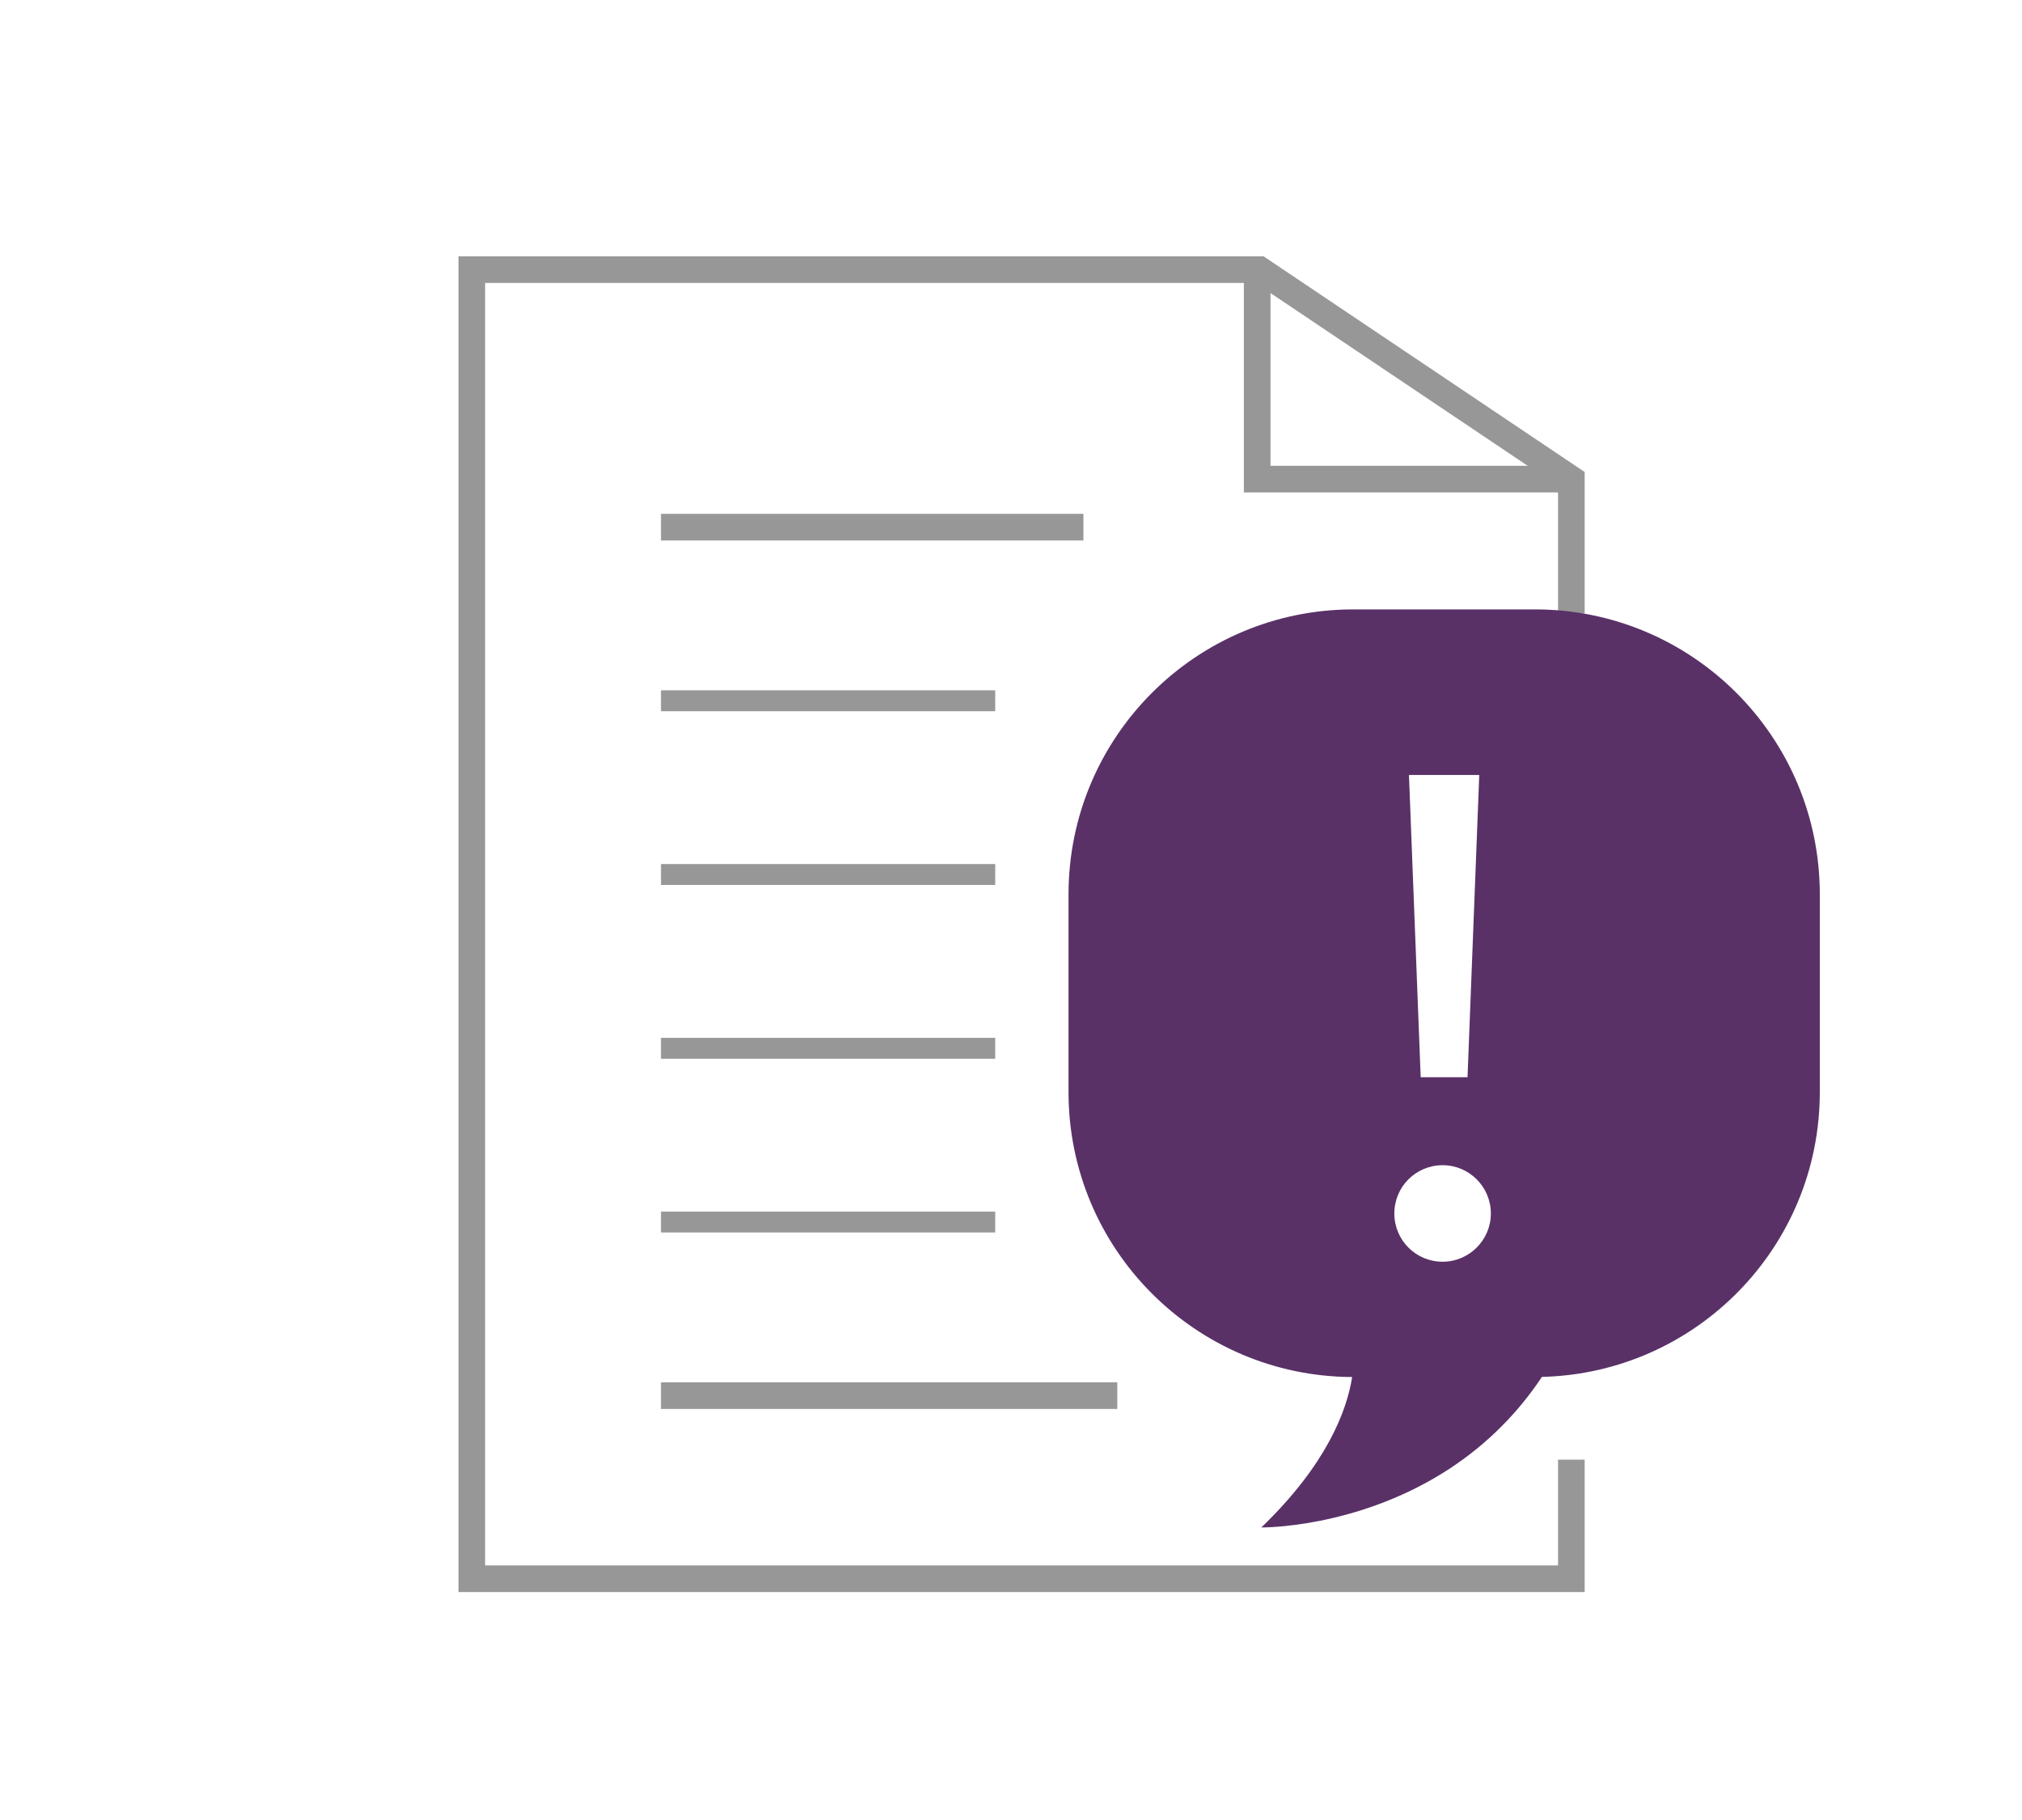 <svg width="60" height="54" viewBox="0 0 60 54" fill="none" xmlns="http://www.w3.org/2000/svg">
<path d="M46.628 43.309V46.842H14V8H37.374L46.628 14.215V18.203" stroke="#979797" stroke-width="0.79" stroke-miterlimit="10"></path>
<path d="M46.628 14.215H37.305V8" stroke="#979797" stroke-width="0.79" stroke-miterlimit="10"></path>
<path d="M19.614 15.641H32.149" stroke="#979797" stroke-width="0.79" stroke-miterlimit="10"></path>
<path d="M19.614 20.792H29.532" stroke="#979797" stroke-width="0.62" stroke-miterlimit="10"></path>
<path d="M19.614 25.947H29.532" stroke="#979797" stroke-width="0.62" stroke-miterlimit="10"></path>
<path d="M19.614 31.103H29.532" stroke="#979797" stroke-width="0.62" stroke-miterlimit="10"></path>
<path d="M19.614 36.258H29.532" stroke="#979797" stroke-width="0.62" stroke-miterlimit="10"></path>
<path d="M19.614 41.409H33.154" stroke="#979797" stroke-width="0.79" stroke-miterlimit="10"></path>
<path d="M45.546 18.081H40.161C35.493 18.081 31.707 21.863 31.707 26.535V32.403C31.707 37.061 35.472 40.836 40.123 40.857C39.963 41.872 39.358 43.46 37.429 45.32C37.429 45.32 40.186 45.355 42.859 43.676C43.891 43.026 44.913 42.118 45.755 40.853C50.326 40.742 54 37.005 54 32.403V26.535C54 21.863 50.215 18.081 45.546 18.081ZM43.895 22.993L43.547 31.961H42.157L41.809 22.993H43.895ZM42.807 37.436C42.014 37.436 41.375 36.797 41.375 36.004C41.375 35.211 42.014 34.572 42.807 34.572C43.599 34.572 44.239 35.215 44.239 36.004C44.239 36.793 43.596 37.436 42.807 37.436Z" fill="#593167"></path>
</svg>
